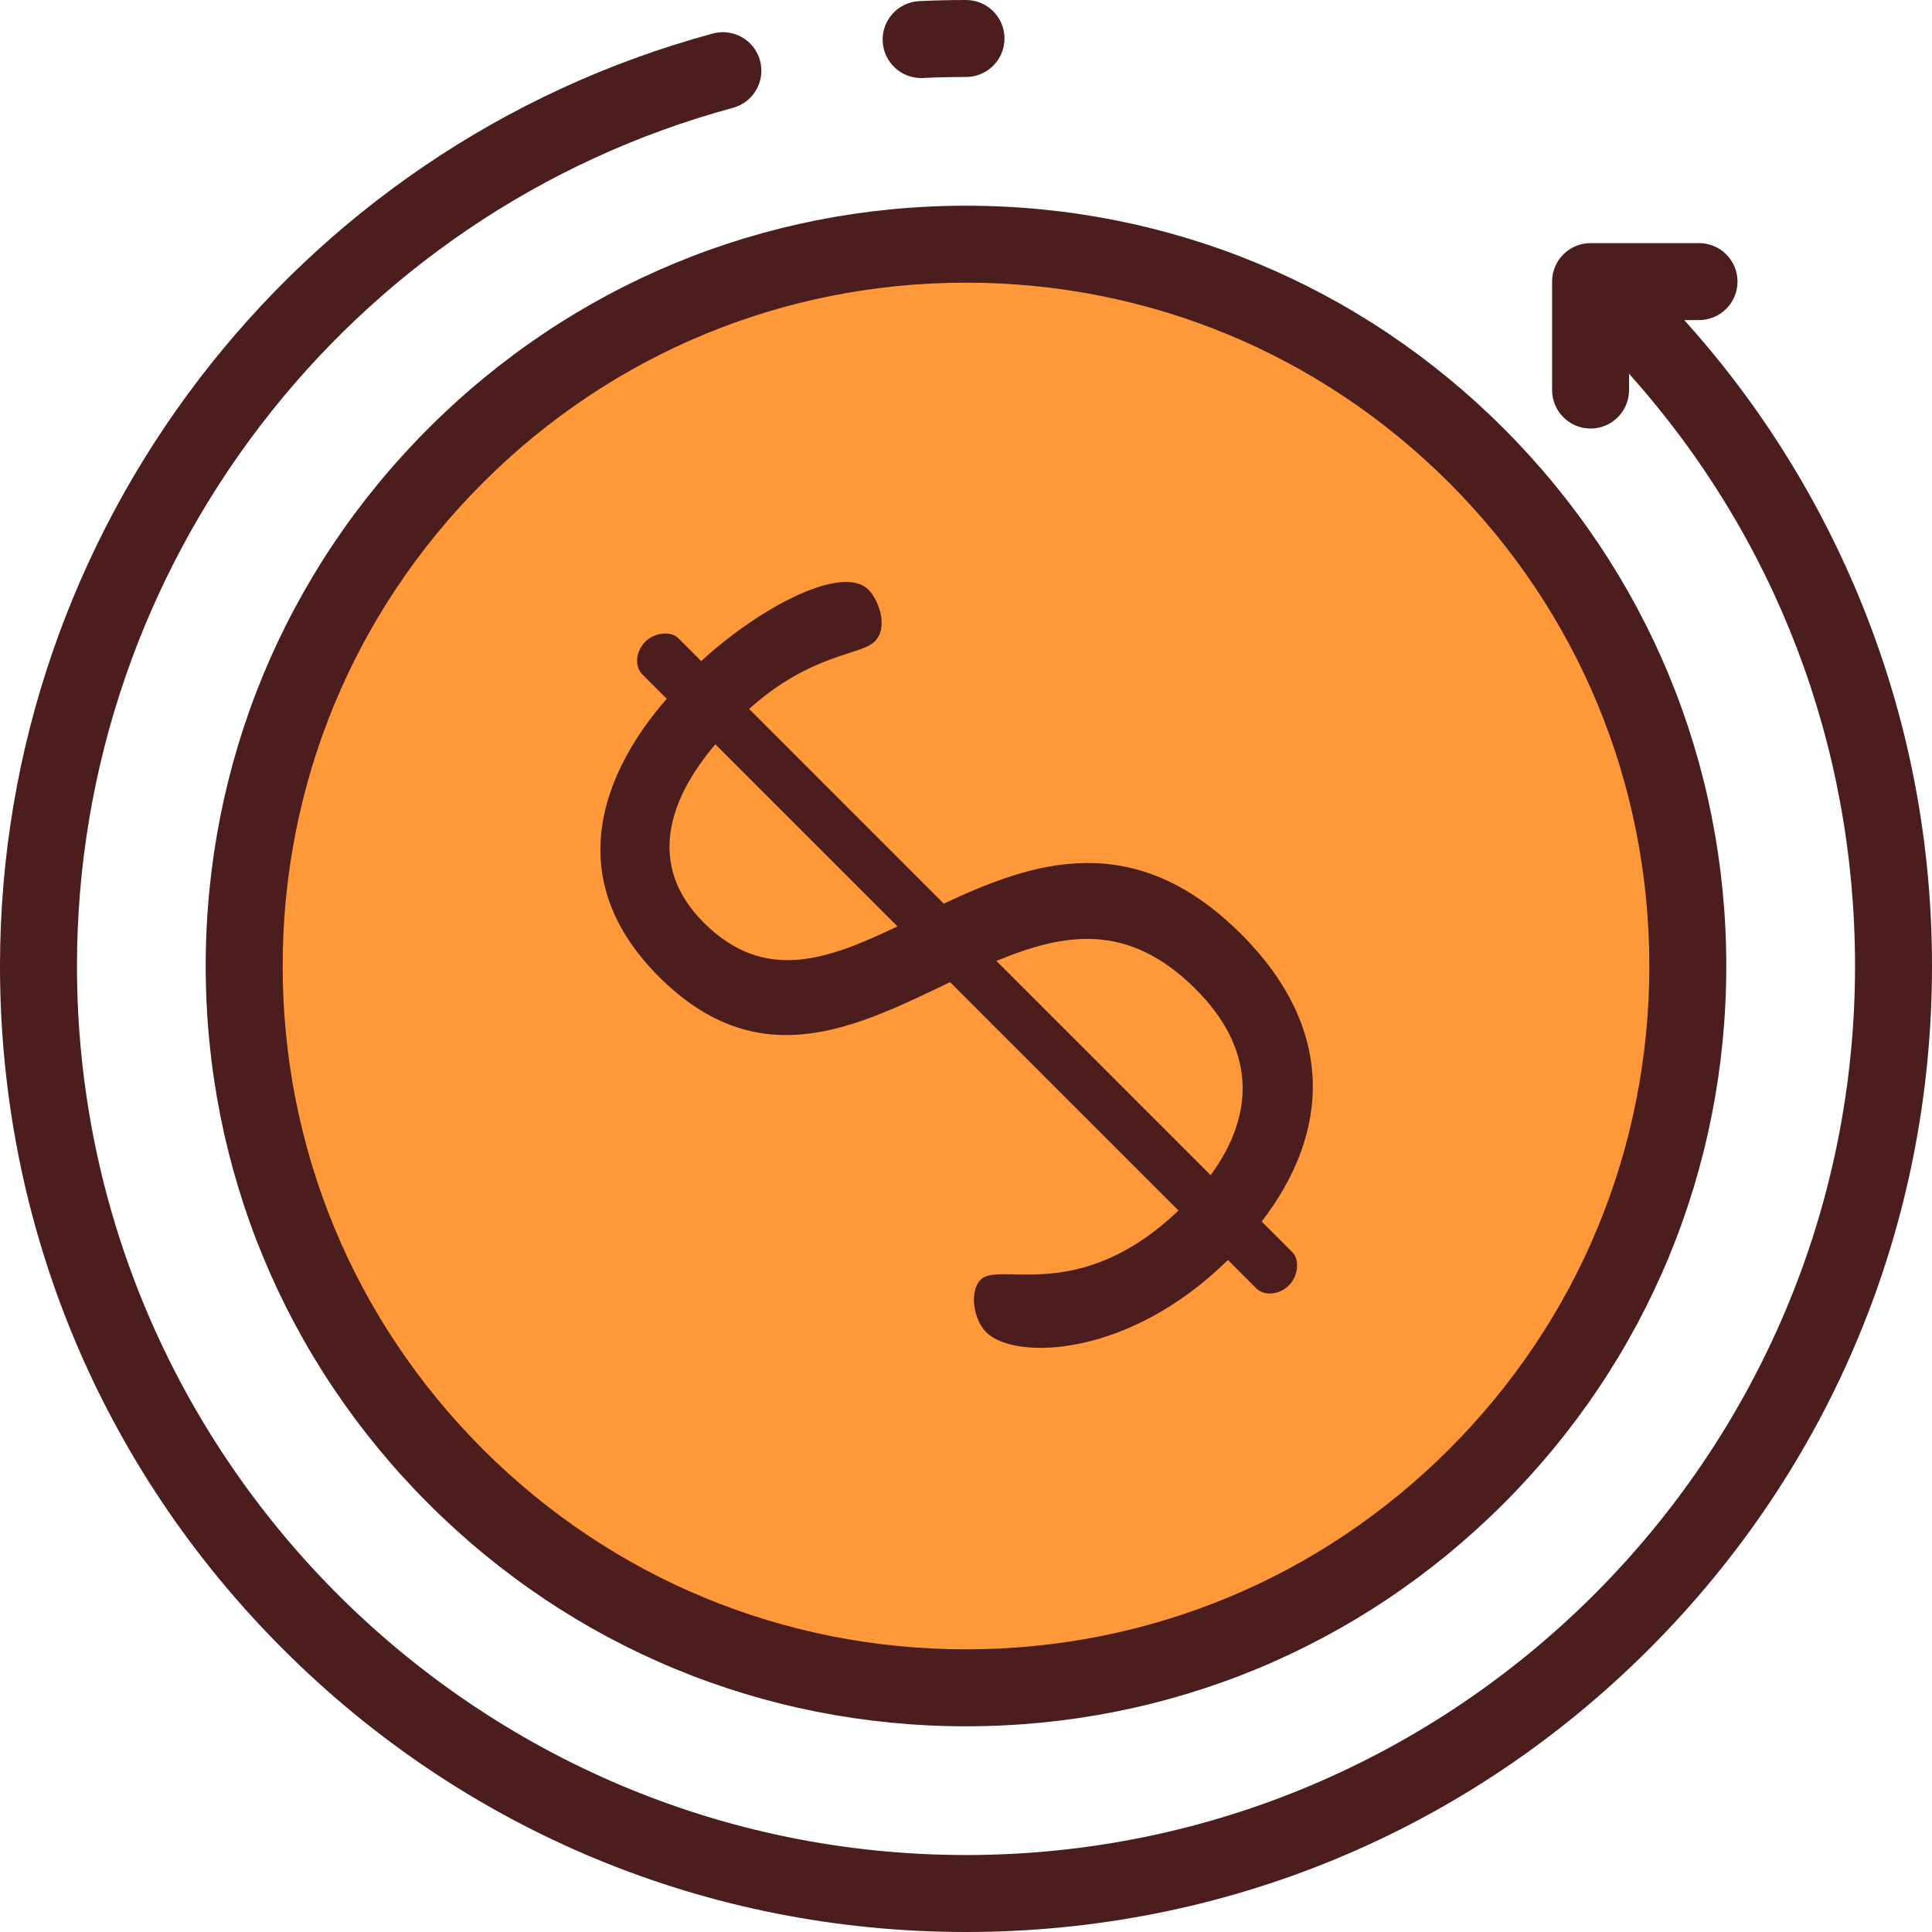 <?xml version="1.0" encoding="iso-8859-1"?>
<!-- Uploaded to: SVG Repo, www.svgrepo.com, Generator: SVG Repo Mixer Tools -->
<svg height="800px" width="800px" version="1.1" id="Layer_1" xmlns="http://www.w3.org/2000/svg" xmlns:xlink="http://www.w3.org/1999/xlink" 
	 viewBox="0 0 512 512" xml:space="preserve">
<circle style="fill:#FF9839;" cx="256" cy="256" r="191.286"/>
<g>
	<path style="fill:#4C1D1D;" d="M113.527,113.527C75.471,151.583,54.513,202.18,54.513,256s20.958,104.417,59.014,142.473
		s88.654,59.014,142.473,59.014s104.417-20.958,142.473-59.014S457.485,309.819,457.485,256s-20.958-104.417-59.014-142.473
		S309.82,54.513,256,54.513S151.583,75.471,113.527,113.527z M437.089,256c0,48.371-18.837,93.846-53.04,128.049
		s-79.678,53.04-128.049,53.04s-93.846-18.837-128.049-53.04S74.911,304.371,74.911,256s18.837-93.846,53.04-128.049
		S207.629,74.911,256,74.911s93.846,18.837,128.049,53.04S437.089,207.629,437.089,256z"/>
	<path style="fill:#4C1D1D;" d="M198.523,187.883c16.434-14.768,29.538-14.145,33.283-17.89c3.744-3.744,1.04-11.024-1.665-13.728
		c-6.864-6.864-28.707,4.576-44.307,18.93l-6.032-6.032c-2.081-2.081-6.449-1.457-8.737,0.83c-2.705,2.705-2.912,6.657-0.831,8.738
		l6.448,6.448c-16.85,19.346-28.291,47.428-2.081,73.638c26.626,26.626,52.421,13.314,77.175,1.456l60.533,60.533
		c-26.418,25.172-47.427,13.314-52.42,18.307c-3.12,3.12-1.873,10.607,1.456,13.936c7.489,7.489,37.652,6.865,64.069-19.138
		l7.489,7.489c2.08,2.08,6.032,1.873,8.737-0.832c2.288-2.288,2.911-6.656,0.831-8.736l-8.112-8.112
		c18.096-23.507,19.762-50.965-5.409-76.135c-28.499-28.499-55.333-19.138-78.84-8.112L198.523,187.883z M186.459,244.463
		c-15.394-15.394-8.946-33.075,3.121-47.22l48.26,48.26C219.534,254.241,202.686,260.69,186.459,244.463z M316.886,262.145
		c15.394,15.394,16.226,32.451,3.953,49.3l-56.79-56.79C281.732,247.376,298.789,244.048,316.886,262.145z"/>
	<path style="fill:#4C1D1D;" d="M244.099,20.681c0.163,0,0.328-0.004,0.495-0.012c3.768-0.178,7.605-0.27,11.407-0.27
		c5.632,0,10.199-4.567,10.199-10.199S261.632,0,256,0c-4.125,0-8.29,0.099-12.381,0.295c-5.627,0.269-9.969,5.048-9.7,10.674
		C234.18,16.429,238.689,20.681,244.099,20.681z"/>
	<path style="fill:#4C1D1D;" d="M491.196,154.751c-11.092-25.733-26.152-49.183-44.851-69.929h3.918
		c5.632,0,10.199-4.567,10.199-10.199s-4.567-10.199-10.199-10.199h-28.743c-5.632,0-10.199,4.567-10.199,10.199v28.743
		c0,5.632,4.567,10.199,10.199,10.199c5.632,0,10.199-4.567,10.199-10.199v-4.311c38.727,43.211,59.884,98.333,59.884,156.944
		c0,129.911-105.69,235.602-235.602,235.602S20.398,385.911,20.398,256c0-106.18,71.488-199.702,173.844-227.427
		c5.437-1.473,8.65-7.075,7.178-12.511c-1.473-5.437-7.076-8.654-12.511-7.178C77.682,39.012,0,140.63,0,256
		c0,68.381,26.628,132.667,74.981,181.019C123.333,485.372,187.619,512,256,512s132.667-26.628,181.019-74.981
		C485.372,388.667,512,324.381,512,256C512,220.843,505,186.778,491.196,154.751z"/>
</g>
</svg>